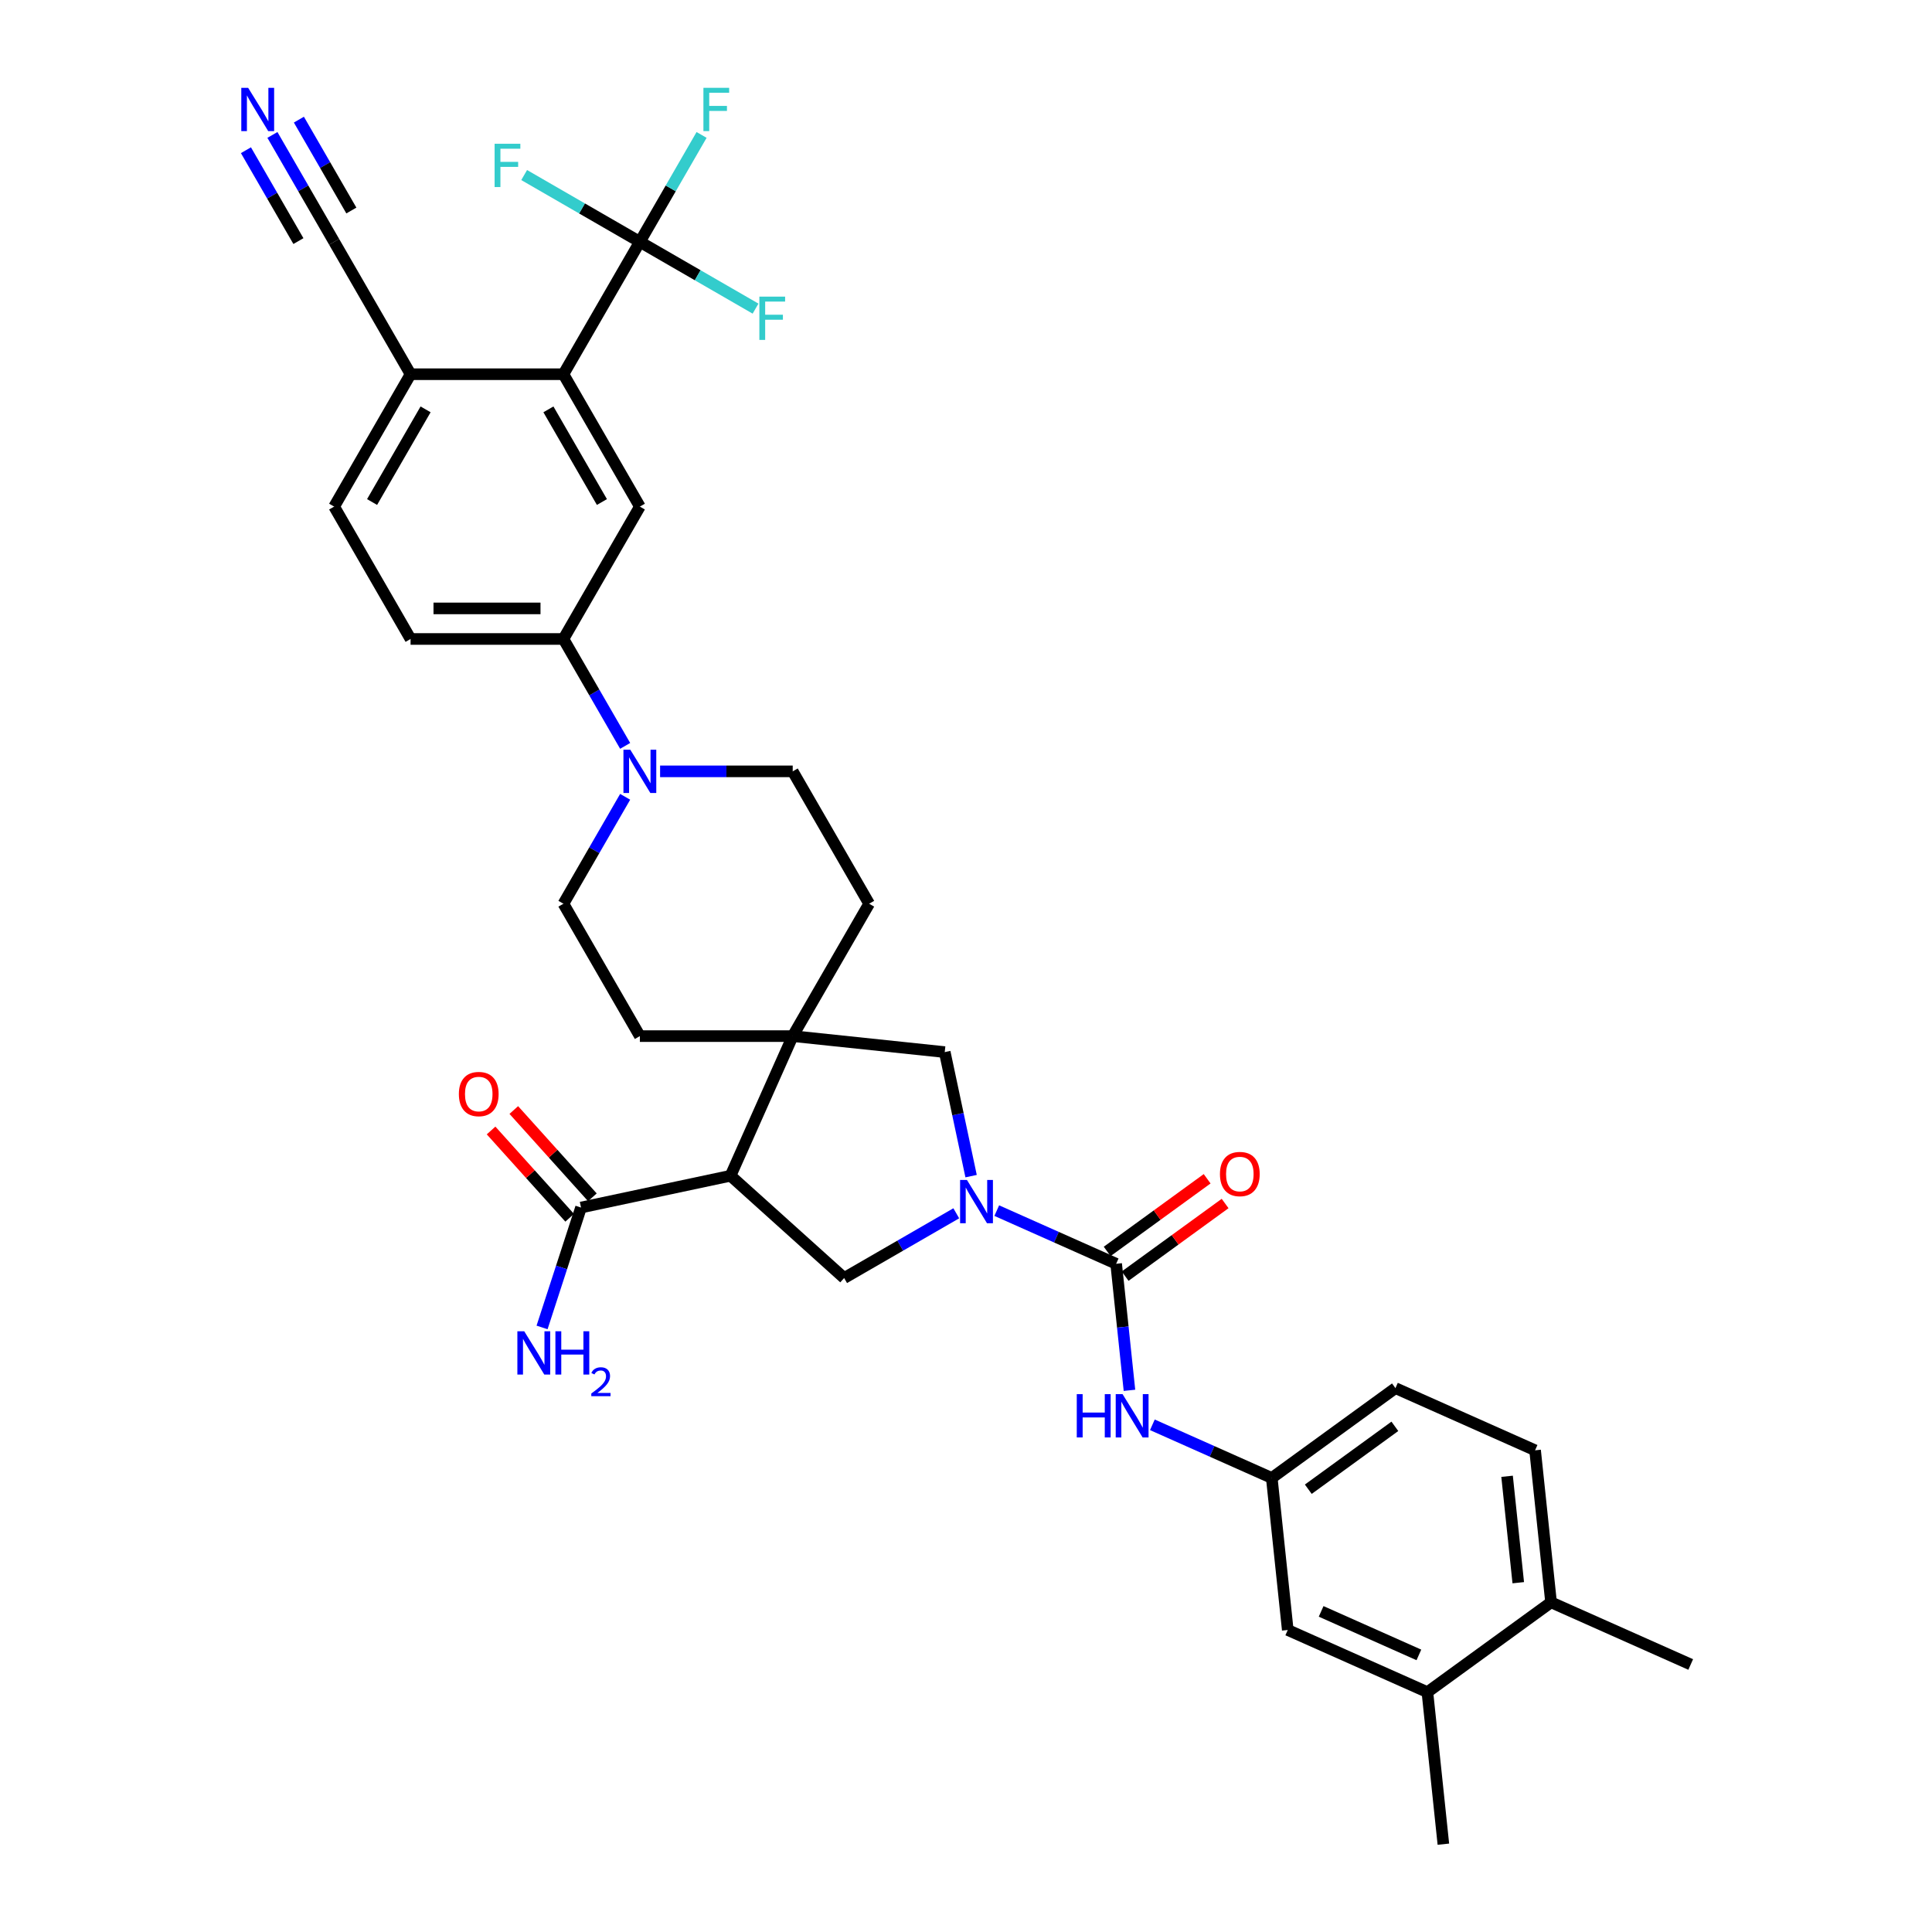 <?xml version='1.0' encoding='iso-8859-1'?>
<svg version='1.1' baseProfile='full'
              xmlns='http://www.w3.org/2000/svg'
                      xmlns:rdkit='http://www.rdkit.org/xml'
                      xmlns:xlink='http://www.w3.org/1999/xlink'
                  xml:space='preserve'
width='1000px' height='1000px' viewBox='0 0 1000 1000'>
<!-- END OF HEADER -->
<rect style='opacity:1.0;fill:#FFFFFF;stroke:none' width='1000' height='1000' x='0' y='0'> </rect>
<path class='bond-1' d='M 515.918,626.613 L 546.819,640.371' style='fill:none;fill-rule:evenodd;stroke:#0000FF;stroke-width:6px;stroke-linecap:butt;stroke-linejoin:miter;stroke-opacity:1' />
<path class='bond-1' d='M 546.819,640.371 L 577.721,654.129' style='fill:none;fill-rule:evenodd;stroke:#000000;stroke-width:6px;stroke-linecap:butt;stroke-linejoin:miter;stroke-opacity:1' />
<path class='bond-4' d='M 494.967,627.997 L 465.945,644.752' style='fill:none;fill-rule:evenodd;stroke:#0000FF;stroke-width:6px;stroke-linecap:butt;stroke-linejoin:miter;stroke-opacity:1' />
<path class='bond-4' d='M 465.945,644.752 L 436.924,661.508' style='fill:none;fill-rule:evenodd;stroke:#000000;stroke-width:6px;stroke-linecap:butt;stroke-linejoin:miter;stroke-opacity:1' />
<path class='bond-8' d='M 502.641,608.767 L 495.817,576.663' style='fill:none;fill-rule:evenodd;stroke:#0000FF;stroke-width:6px;stroke-linecap:butt;stroke-linejoin:miter;stroke-opacity:1' />
<path class='bond-8' d='M 495.817,576.663 L 488.993,544.559' style='fill:none;fill-rule:evenodd;stroke:#000000;stroke-width:6px;stroke-linecap:butt;stroke-linejoin:miter;stroke-opacity:1' />
<path class='bond-0' d='M 378.127,608.567 L 436.924,661.508' style='fill:none;fill-rule:evenodd;stroke:#000000;stroke-width:6px;stroke-linecap:butt;stroke-linejoin:miter;stroke-opacity:1' />
<path class='bond-7' d='M 378.127,608.567 L 300.738,625.017' style='fill:none;fill-rule:evenodd;stroke:#000000;stroke-width:6px;stroke-linecap:butt;stroke-linejoin:miter;stroke-opacity:1' />
<path class='bond-35' d='M 378.127,608.567 L 410.308,536.289' style='fill:none;fill-rule:evenodd;stroke:#000000;stroke-width:6px;stroke-linecap:butt;stroke-linejoin:miter;stroke-opacity:1' />
<path class='bond-10' d='M 577.721,654.129 L 581.163,686.881' style='fill:none;fill-rule:evenodd;stroke:#000000;stroke-width:6px;stroke-linecap:butt;stroke-linejoin:miter;stroke-opacity:1' />
<path class='bond-10' d='M 581.163,686.881 L 584.606,719.633' style='fill:none;fill-rule:evenodd;stroke:#0000FF;stroke-width:6px;stroke-linecap:butt;stroke-linejoin:miter;stroke-opacity:1' />
<path class='bond-16' d='M 582.371,660.53 L 608.244,641.732' style='fill:none;fill-rule:evenodd;stroke:#000000;stroke-width:6px;stroke-linecap:butt;stroke-linejoin:miter;stroke-opacity:1' />
<path class='bond-16' d='M 608.244,641.732 L 634.116,622.935' style='fill:none;fill-rule:evenodd;stroke:#FF0000;stroke-width:6px;stroke-linecap:butt;stroke-linejoin:miter;stroke-opacity:1' />
<path class='bond-16' d='M 573.07,647.728 L 598.943,628.931' style='fill:none;fill-rule:evenodd;stroke:#000000;stroke-width:6px;stroke-linecap:butt;stroke-linejoin:miter;stroke-opacity:1' />
<path class='bond-16' d='M 598.943,628.931 L 624.815,610.133' style='fill:none;fill-rule:evenodd;stroke:#FF0000;stroke-width:6px;stroke-linecap:butt;stroke-linejoin:miter;stroke-opacity:1' />
<path class='bond-2' d='M 410.308,536.289 L 488.993,544.559' style='fill:none;fill-rule:evenodd;stroke:#000000;stroke-width:6px;stroke-linecap:butt;stroke-linejoin:miter;stroke-opacity:1' />
<path class='bond-18' d='M 410.308,536.289 L 449.867,467.77' style='fill:none;fill-rule:evenodd;stroke:#000000;stroke-width:6px;stroke-linecap:butt;stroke-linejoin:miter;stroke-opacity:1' />
<path class='bond-19' d='M 410.308,536.289 L 331.189,536.289' style='fill:none;fill-rule:evenodd;stroke:#000000;stroke-width:6px;stroke-linecap:butt;stroke-linejoin:miter;stroke-opacity:1' />
<path class='bond-3' d='M 331.189,125.176 L 291.63,193.695' style='fill:none;fill-rule:evenodd;stroke:#000000;stroke-width:6px;stroke-linecap:butt;stroke-linejoin:miter;stroke-opacity:1' />
<path class='bond-27' d='M 331.189,125.176 L 347.164,97.508' style='fill:none;fill-rule:evenodd;stroke:#000000;stroke-width:6px;stroke-linecap:butt;stroke-linejoin:miter;stroke-opacity:1' />
<path class='bond-27' d='M 347.164,97.508 L 363.138,69.839' style='fill:none;fill-rule:evenodd;stroke:#33CCCC;stroke-width:6px;stroke-linecap:butt;stroke-linejoin:miter;stroke-opacity:1' />
<path class='bond-28' d='M 331.189,125.176 L 361.128,142.462' style='fill:none;fill-rule:evenodd;stroke:#000000;stroke-width:6px;stroke-linecap:butt;stroke-linejoin:miter;stroke-opacity:1' />
<path class='bond-28' d='M 361.128,142.462 L 391.068,159.748' style='fill:none;fill-rule:evenodd;stroke:#33CCCC;stroke-width:6px;stroke-linecap:butt;stroke-linejoin:miter;stroke-opacity:1' />
<path class='bond-29' d='M 331.189,125.176 L 301.25,107.891' style='fill:none;fill-rule:evenodd;stroke:#000000;stroke-width:6px;stroke-linecap:butt;stroke-linejoin:miter;stroke-opacity:1' />
<path class='bond-29' d='M 301.25,107.891 L 271.31,90.605' style='fill:none;fill-rule:evenodd;stroke:#33CCCC;stroke-width:6px;stroke-linecap:butt;stroke-linejoin:miter;stroke-opacity:1' />
<path class='bond-5' d='M 291.63,193.695 L 331.189,262.214' style='fill:none;fill-rule:evenodd;stroke:#000000;stroke-width:6px;stroke-linecap:butt;stroke-linejoin:miter;stroke-opacity:1' />
<path class='bond-5' d='M 283.86,211.885 L 311.551,259.848' style='fill:none;fill-rule:evenodd;stroke:#000000;stroke-width:6px;stroke-linecap:butt;stroke-linejoin:miter;stroke-opacity:1' />
<path class='bond-38' d='M 291.63,193.695 L 212.511,193.695' style='fill:none;fill-rule:evenodd;stroke:#000000;stroke-width:6px;stroke-linecap:butt;stroke-linejoin:miter;stroke-opacity:1' />
<path class='bond-6' d='M 323.579,412.433 L 307.604,440.101' style='fill:none;fill-rule:evenodd;stroke:#0000FF;stroke-width:6px;stroke-linecap:butt;stroke-linejoin:miter;stroke-opacity:1' />
<path class='bond-6' d='M 307.604,440.101 L 291.63,467.77' style='fill:none;fill-rule:evenodd;stroke:#000000;stroke-width:6px;stroke-linecap:butt;stroke-linejoin:miter;stroke-opacity:1' />
<path class='bond-11' d='M 323.579,386.07 L 307.604,358.401' style='fill:none;fill-rule:evenodd;stroke:#0000FF;stroke-width:6px;stroke-linecap:butt;stroke-linejoin:miter;stroke-opacity:1' />
<path class='bond-11' d='M 307.604,358.401 L 291.63,330.733' style='fill:none;fill-rule:evenodd;stroke:#000000;stroke-width:6px;stroke-linecap:butt;stroke-linejoin:miter;stroke-opacity:1' />
<path class='bond-36' d='M 341.664,399.251 L 375.986,399.251' style='fill:none;fill-rule:evenodd;stroke:#0000FF;stroke-width:6px;stroke-linecap:butt;stroke-linejoin:miter;stroke-opacity:1' />
<path class='bond-36' d='M 375.986,399.251 L 410.308,399.251' style='fill:none;fill-rule:evenodd;stroke:#000000;stroke-width:6px;stroke-linecap:butt;stroke-linejoin:miter;stroke-opacity:1' />
<path class='bond-24' d='M 306.617,619.723 L 286.279,597.134' style='fill:none;fill-rule:evenodd;stroke:#000000;stroke-width:6px;stroke-linecap:butt;stroke-linejoin:miter;stroke-opacity:1' />
<path class='bond-24' d='M 286.279,597.134 L 265.94,574.546' style='fill:none;fill-rule:evenodd;stroke:#FF0000;stroke-width:6px;stroke-linecap:butt;stroke-linejoin:miter;stroke-opacity:1' />
<path class='bond-24' d='M 294.858,630.311 L 274.519,607.723' style='fill:none;fill-rule:evenodd;stroke:#000000;stroke-width:6px;stroke-linecap:butt;stroke-linejoin:miter;stroke-opacity:1' />
<path class='bond-24' d='M 274.519,607.723 L 254.181,585.134' style='fill:none;fill-rule:evenodd;stroke:#FF0000;stroke-width:6px;stroke-linecap:butt;stroke-linejoin:miter;stroke-opacity:1' />
<path class='bond-31' d='M 300.738,625.017 L 290.654,656.049' style='fill:none;fill-rule:evenodd;stroke:#000000;stroke-width:6px;stroke-linecap:butt;stroke-linejoin:miter;stroke-opacity:1' />
<path class='bond-31' d='M 290.654,656.049 L 280.571,687.082' style='fill:none;fill-rule:evenodd;stroke:#0000FF;stroke-width:6px;stroke-linecap:butt;stroke-linejoin:miter;stroke-opacity:1' />
<path class='bond-9' d='M 331.189,262.214 L 291.63,330.733' style='fill:none;fill-rule:evenodd;stroke:#000000;stroke-width:6px;stroke-linecap:butt;stroke-linejoin:miter;stroke-opacity:1' />
<path class='bond-17' d='M 596.466,737.478 L 627.368,751.236' style='fill:none;fill-rule:evenodd;stroke:#0000FF;stroke-width:6px;stroke-linecap:butt;stroke-linejoin:miter;stroke-opacity:1' />
<path class='bond-17' d='M 627.368,751.236 L 658.27,764.995' style='fill:none;fill-rule:evenodd;stroke:#000000;stroke-width:6px;stroke-linecap:butt;stroke-linejoin:miter;stroke-opacity:1' />
<path class='bond-25' d='M 291.63,330.733 L 212.511,330.733' style='fill:none;fill-rule:evenodd;stroke:#000000;stroke-width:6px;stroke-linecap:butt;stroke-linejoin:miter;stroke-opacity:1' />
<path class='bond-25' d='M 279.762,314.909 L 224.379,314.909' style='fill:none;fill-rule:evenodd;stroke:#000000;stroke-width:6px;stroke-linecap:butt;stroke-linejoin:miter;stroke-opacity:1' />
<path class='bond-12' d='M 141.003,69.839 L 156.977,97.508' style='fill:none;fill-rule:evenodd;stroke:#0000FF;stroke-width:6px;stroke-linecap:butt;stroke-linejoin:miter;stroke-opacity:1' />
<path class='bond-12' d='M 156.977,97.508 L 172.952,125.176' style='fill:none;fill-rule:evenodd;stroke:#000000;stroke-width:6px;stroke-linecap:butt;stroke-linejoin:miter;stroke-opacity:1' />
<path class='bond-12' d='M 127.299,77.751 L 140.877,101.269' style='fill:none;fill-rule:evenodd;stroke:#0000FF;stroke-width:6px;stroke-linecap:butt;stroke-linejoin:miter;stroke-opacity:1' />
<path class='bond-12' d='M 140.877,101.269 L 154.456,124.788' style='fill:none;fill-rule:evenodd;stroke:#000000;stroke-width:6px;stroke-linecap:butt;stroke-linejoin:miter;stroke-opacity:1' />
<path class='bond-12' d='M 154.706,61.927 L 168.285,85.445' style='fill:none;fill-rule:evenodd;stroke:#0000FF;stroke-width:6px;stroke-linecap:butt;stroke-linejoin:miter;stroke-opacity:1' />
<path class='bond-12' d='M 168.285,85.445 L 181.863,108.964' style='fill:none;fill-rule:evenodd;stroke:#000000;stroke-width:6px;stroke-linecap:butt;stroke-linejoin:miter;stroke-opacity:1' />
<path class='bond-13' d='M 172.952,125.176 L 212.511,193.695' style='fill:none;fill-rule:evenodd;stroke:#000000;stroke-width:6px;stroke-linecap:butt;stroke-linejoin:miter;stroke-opacity:1' />
<path class='bond-14' d='M 212.511,193.695 L 172.952,262.214' style='fill:none;fill-rule:evenodd;stroke:#000000;stroke-width:6px;stroke-linecap:butt;stroke-linejoin:miter;stroke-opacity:1' />
<path class='bond-14' d='M 220.281,211.885 L 192.589,259.848' style='fill:none;fill-rule:evenodd;stroke:#000000;stroke-width:6px;stroke-linecap:butt;stroke-linejoin:miter;stroke-opacity:1' />
<path class='bond-15' d='M 738.818,875.86 L 666.54,843.68' style='fill:none;fill-rule:evenodd;stroke:#000000;stroke-width:6px;stroke-linecap:butt;stroke-linejoin:miter;stroke-opacity:1' />
<path class='bond-15' d='M 734.412,856.578 L 683.818,834.051' style='fill:none;fill-rule:evenodd;stroke:#000000;stroke-width:6px;stroke-linecap:butt;stroke-linejoin:miter;stroke-opacity:1' />
<path class='bond-33' d='M 738.818,875.86 L 747.088,954.545' style='fill:none;fill-rule:evenodd;stroke:#000000;stroke-width:6px;stroke-linecap:butt;stroke-linejoin:miter;stroke-opacity:1' />
<path class='bond-37' d='M 738.818,875.86 L 802.826,829.356' style='fill:none;fill-rule:evenodd;stroke:#000000;stroke-width:6px;stroke-linecap:butt;stroke-linejoin:miter;stroke-opacity:1' />
<path class='bond-22' d='M 658.27,764.995 L 666.54,843.68' style='fill:none;fill-rule:evenodd;stroke:#000000;stroke-width:6px;stroke-linecap:butt;stroke-linejoin:miter;stroke-opacity:1' />
<path class='bond-32' d='M 658.27,764.995 L 722.278,718.49' style='fill:none;fill-rule:evenodd;stroke:#000000;stroke-width:6px;stroke-linecap:butt;stroke-linejoin:miter;stroke-opacity:1' />
<path class='bond-32' d='M 677.172,770.821 L 721.978,738.267' style='fill:none;fill-rule:evenodd;stroke:#000000;stroke-width:6px;stroke-linecap:butt;stroke-linejoin:miter;stroke-opacity:1' />
<path class='bond-21' d='M 449.867,467.77 L 410.308,399.251' style='fill:none;fill-rule:evenodd;stroke:#000000;stroke-width:6px;stroke-linecap:butt;stroke-linejoin:miter;stroke-opacity:1' />
<path class='bond-20' d='M 331.189,536.289 L 291.63,467.77' style='fill:none;fill-rule:evenodd;stroke:#000000;stroke-width:6px;stroke-linecap:butt;stroke-linejoin:miter;stroke-opacity:1' />
<path class='bond-23' d='M 802.826,829.356 L 794.556,750.67' style='fill:none;fill-rule:evenodd;stroke:#000000;stroke-width:6px;stroke-linecap:butt;stroke-linejoin:miter;stroke-opacity:1' />
<path class='bond-23' d='M 785.849,819.207 L 780.06,764.127' style='fill:none;fill-rule:evenodd;stroke:#000000;stroke-width:6px;stroke-linecap:butt;stroke-linejoin:miter;stroke-opacity:1' />
<path class='bond-34' d='M 802.826,829.356 L 875.105,861.536' style='fill:none;fill-rule:evenodd;stroke:#000000;stroke-width:6px;stroke-linecap:butt;stroke-linejoin:miter;stroke-opacity:1' />
<path class='bond-26' d='M 212.511,330.733 L 172.952,262.214' style='fill:none;fill-rule:evenodd;stroke:#000000;stroke-width:6px;stroke-linecap:butt;stroke-linejoin:miter;stroke-opacity:1' />
<path class='bond-30' d='M 794.556,750.67 L 722.278,718.49' style='fill:none;fill-rule:evenodd;stroke:#000000;stroke-width:6px;stroke-linecap:butt;stroke-linejoin:miter;stroke-opacity:1' />
<path  class='atom-0' d='M 500.49 610.745
L 507.832 622.613
Q 508.56 623.784, 509.731 625.905
Q 510.902 628.025, 510.965 628.151
L 510.965 610.745
L 513.94 610.745
L 513.94 633.152
L 510.87 633.152
L 502.99 620.176
Q 502.072 618.657, 501.091 616.917
Q 500.142 615.176, 499.857 614.638
L 499.857 633.152
L 496.945 633.152
L 496.945 610.745
L 500.49 610.745
' fill='#0000FF'/>
<path  class='atom-7' d='M 326.236 388.048
L 333.578 399.916
Q 334.306 401.087, 335.477 403.207
Q 336.648 405.328, 336.711 405.454
L 336.711 388.048
L 339.686 388.048
L 339.686 410.455
L 336.617 410.455
L 328.736 397.479
Q 327.819 395.96, 326.837 394.219
Q 325.888 392.479, 325.603 391.941
L 325.603 410.455
L 322.692 410.455
L 322.692 388.048
L 326.236 388.048
' fill='#0000FF'/>
<path  class='atom-11' d='M 557.334 721.611
L 560.372 721.611
L 560.372 731.137
L 571.829 731.137
L 571.829 721.611
L 574.867 721.611
L 574.867 744.017
L 571.829 744.017
L 571.829 733.669
L 560.372 733.669
L 560.372 744.017
L 557.334 744.017
L 557.334 721.611
' fill='#0000FF'/>
<path  class='atom-11' d='M 581.038 721.611
L 588.38 733.479
Q 589.108 734.65, 590.279 736.77
Q 591.45 738.891, 591.514 739.017
L 591.514 721.611
L 594.488 721.611
L 594.488 744.017
L 591.419 744.017
L 583.538 731.042
Q 582.621 729.523, 581.64 727.782
Q 580.69 726.042, 580.405 725.504
L 580.405 744.017
L 577.494 744.017
L 577.494 721.611
L 581.038 721.611
' fill='#0000FF'/>
<path  class='atom-13' d='M 128.44 45.455
L 135.782 57.322
Q 136.51 58.493, 137.681 60.614
Q 138.852 62.734, 138.915 62.861
L 138.915 45.455
L 141.89 45.455
L 141.89 67.861
L 138.82 67.861
L 130.94 54.886
Q 130.022 53.366, 129.041 51.626
Q 128.092 49.885, 127.807 49.347
L 127.807 67.861
L 124.895 67.861
L 124.895 45.455
L 128.44 45.455
' fill='#0000FF'/>
<path  class='atom-17' d='M 631.444 607.688
Q 631.444 602.308, 634.102 599.301
Q 636.761 596.295, 641.729 596.295
Q 646.698 596.295, 649.356 599.301
Q 652.015 602.308, 652.015 607.688
Q 652.015 613.131, 649.325 616.232
Q 646.635 619.302, 641.729 619.302
Q 636.792 619.302, 634.102 616.232
Q 631.444 613.163, 631.444 607.688
M 641.729 616.77
Q 645.147 616.77, 646.983 614.492
Q 648.85 612.182, 648.85 607.688
Q 648.85 603.289, 646.983 601.073
Q 645.147 598.826, 641.729 598.826
Q 638.311 598.826, 636.444 601.042
Q 634.609 603.257, 634.609 607.688
Q 634.609 612.213, 636.444 614.492
Q 638.311 616.77, 641.729 616.77
' fill='#FF0000'/>
<path  class='atom-25' d='M 237.511 566.284
Q 237.511 560.904, 240.17 557.897
Q 242.828 554.891, 247.797 554.891
Q 252.765 554.891, 255.424 557.897
Q 258.082 560.904, 258.082 566.284
Q 258.082 571.727, 255.392 574.828
Q 252.702 577.898, 247.797 577.898
Q 242.86 577.898, 240.17 574.828
Q 237.511 571.759, 237.511 566.284
M 247.797 575.366
Q 251.215 575.366, 253.05 573.088
Q 254.918 570.778, 254.918 566.284
Q 254.918 561.885, 253.05 559.669
Q 251.215 557.422, 247.797 557.422
Q 244.379 557.422, 242.512 559.638
Q 240.676 561.853, 240.676 566.284
Q 240.676 570.809, 242.512 573.088
Q 244.379 575.366, 247.797 575.366
' fill='#FF0000'/>
<path  class='atom-28' d='M 364.087 45.455
L 377.41 45.455
L 377.41 48.018
L 367.093 48.018
L 367.093 54.822
L 376.271 54.822
L 376.271 57.417
L 367.093 57.417
L 367.093 67.861
L 364.087 67.861
L 364.087 45.455
' fill='#33CCCC'/>
<path  class='atom-29' d='M 393.046 153.533
L 406.37 153.533
L 406.37 156.096
L 396.052 156.096
L 396.052 162.9
L 405.23 162.9
L 405.23 165.495
L 396.052 165.495
L 396.052 175.939
L 393.046 175.939
L 393.046 153.533
' fill='#33CCCC'/>
<path  class='atom-30' d='M 256.009 74.414
L 269.332 74.414
L 269.332 76.977
L 259.015 76.977
L 259.015 83.782
L 268.193 83.782
L 268.193 86.377
L 259.015 86.377
L 259.015 96.82
L 256.009 96.82
L 256.009 74.414
' fill='#33CCCC'/>
<path  class='atom-32' d='M 271.336 689.06
L 278.678 700.928
Q 279.406 702.099, 280.577 704.219
Q 281.748 706.339, 281.811 706.466
L 281.811 689.06
L 284.786 689.06
L 284.786 711.466
L 281.716 711.466
L 273.836 698.491
Q 272.918 696.972, 271.937 695.231
Q 270.988 693.491, 270.703 692.953
L 270.703 711.466
L 267.791 711.466
L 267.791 689.06
L 271.336 689.06
' fill='#0000FF'/>
<path  class='atom-32' d='M 287.476 689.06
L 290.514 689.06
L 290.514 698.586
L 301.97 698.586
L 301.97 689.06
L 305.009 689.06
L 305.009 711.466
L 301.97 711.466
L 301.97 701.118
L 290.514 701.118
L 290.514 711.466
L 287.476 711.466
L 287.476 689.06
' fill='#0000FF'/>
<path  class='atom-32' d='M 306.095 710.68
Q 306.638 709.281, 307.933 708.508
Q 309.228 707.714, 311.024 707.714
Q 313.259 707.714, 314.512 708.926
Q 315.766 710.137, 315.766 712.289
Q 315.766 714.482, 314.136 716.529
Q 312.528 718.576, 309.186 720.999
L 316.016 720.999
L 316.016 722.67
L 306.053 722.67
L 306.053 721.27
Q 308.81 719.307, 310.439 717.845
Q 312.089 716.382, 312.883 715.067
Q 313.677 713.751, 313.677 712.393
Q 313.677 710.973, 312.967 710.179
Q 312.256 709.385, 311.024 709.385
Q 309.834 709.385, 309.04 709.866
Q 308.246 710.346, 307.682 711.411
L 306.095 710.68
' fill='#0000FF'/>
</svg>
